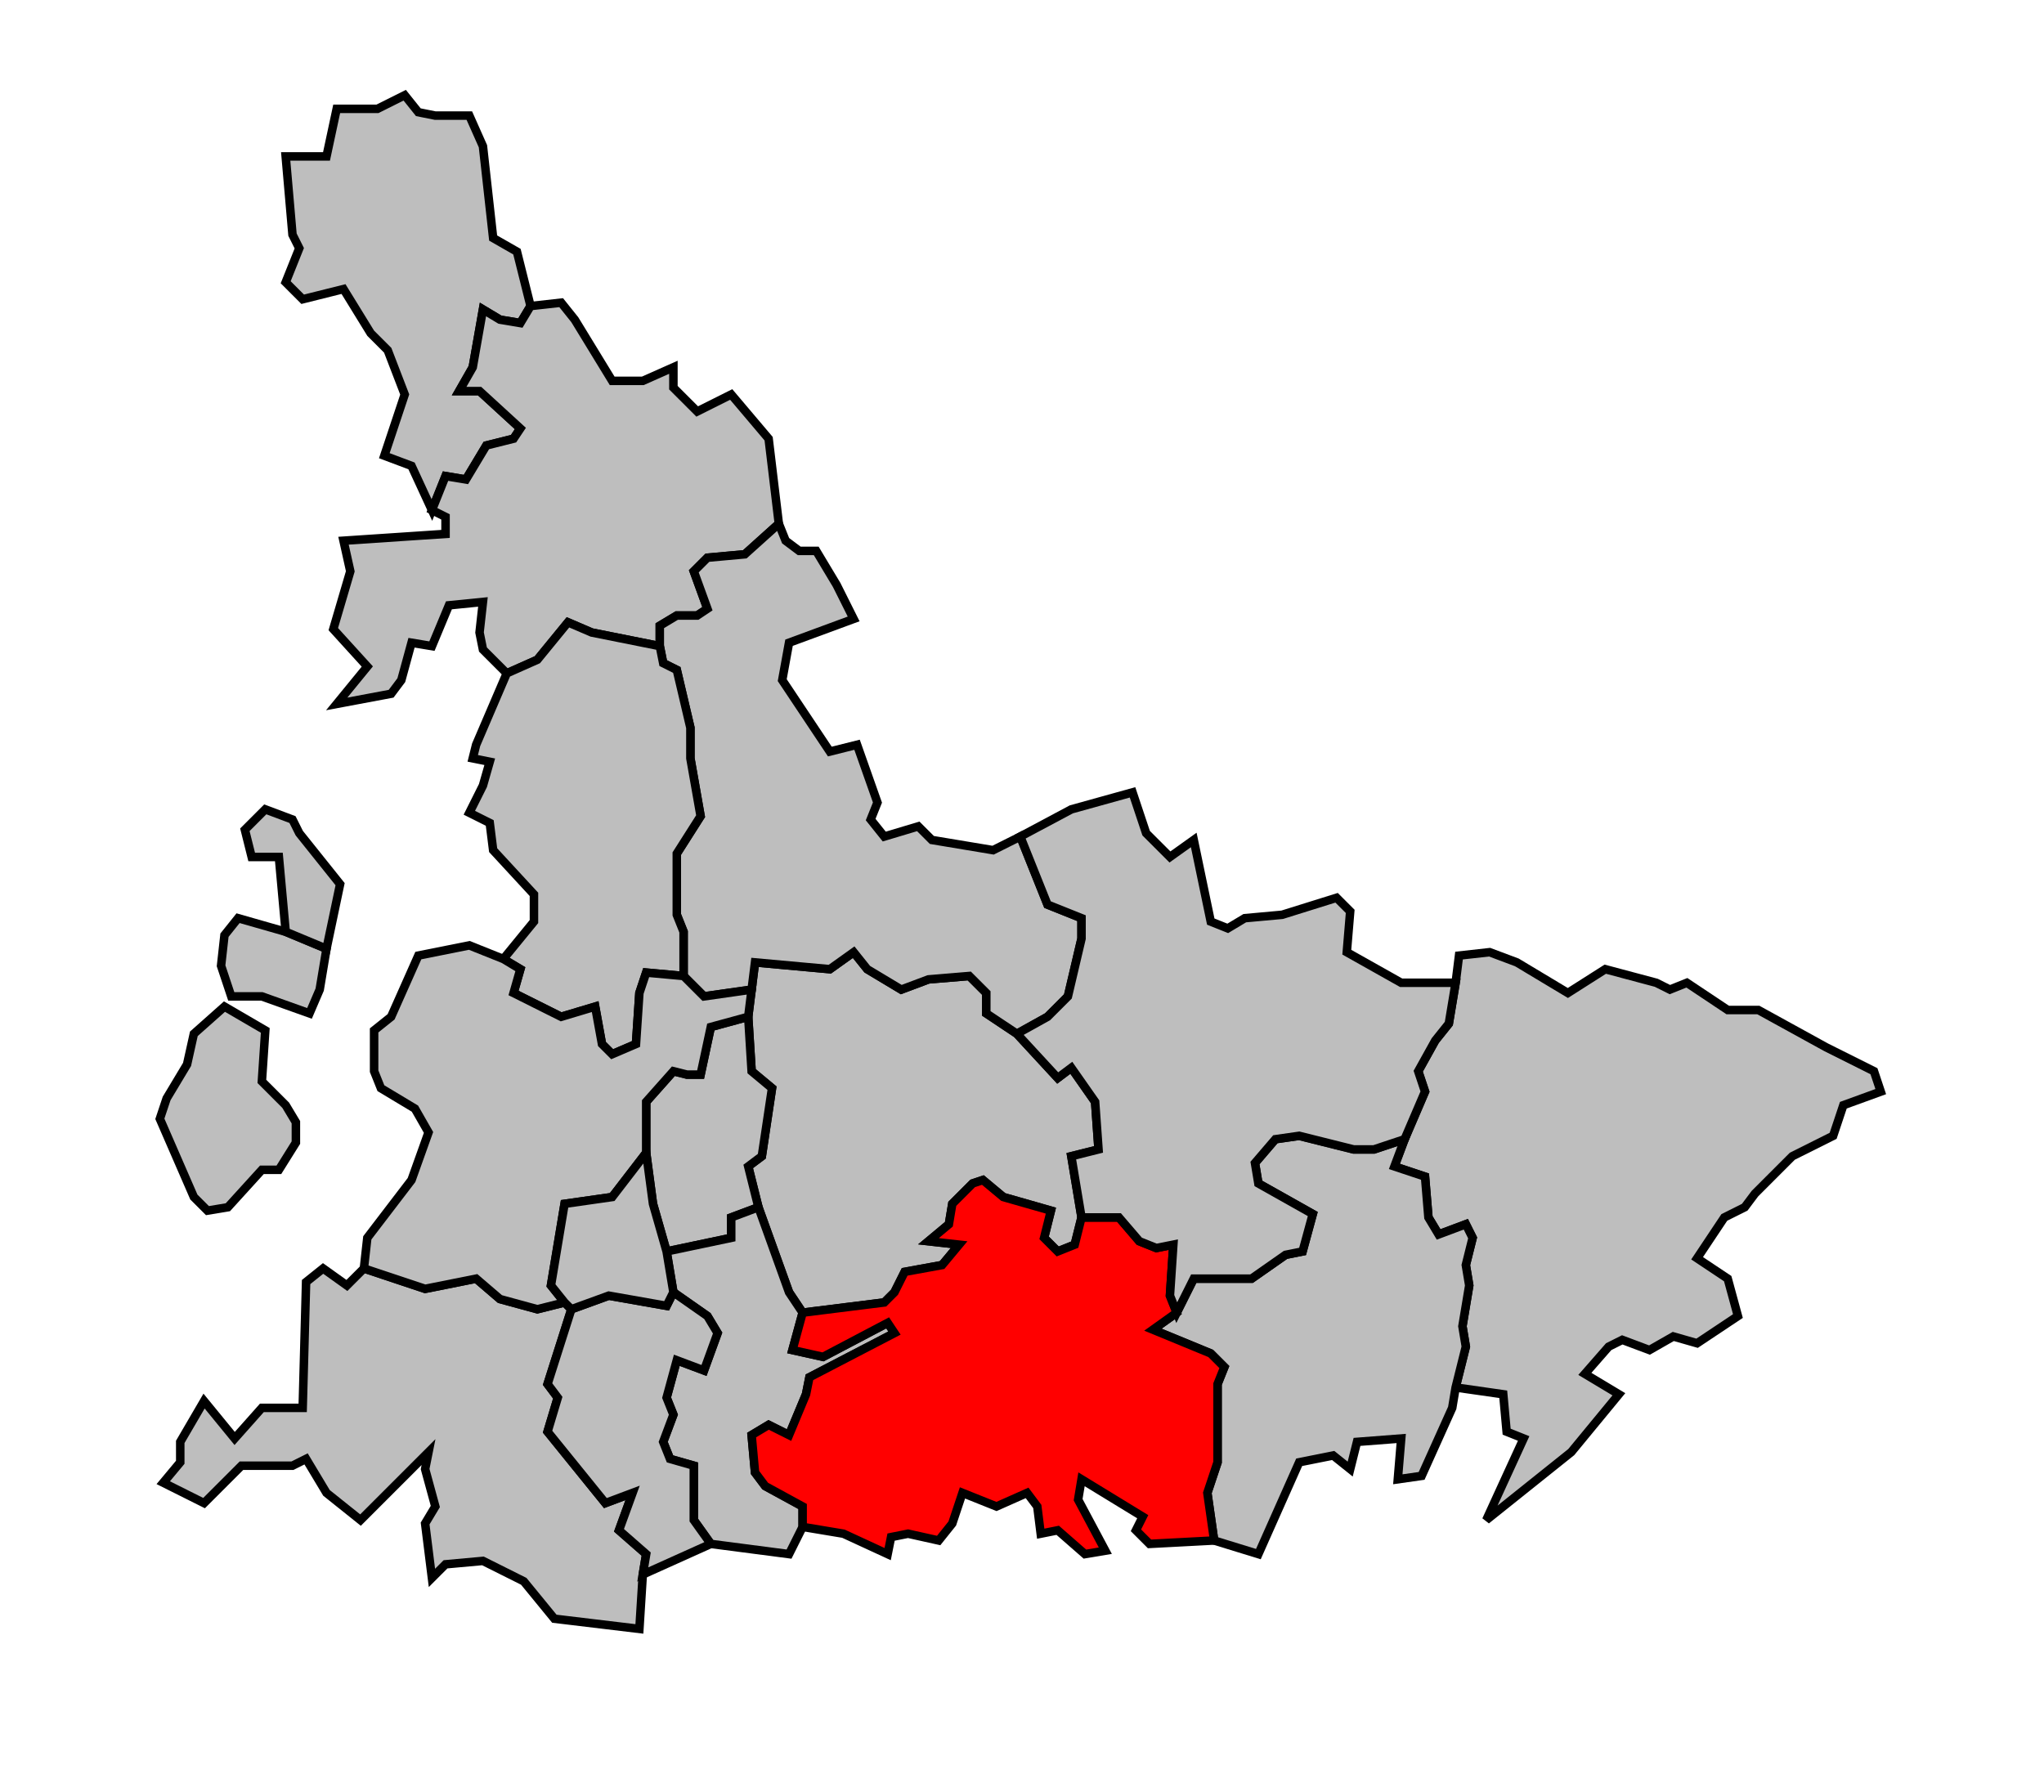 <svg xmlns="http://www.w3.org/2000/svg" width="601px" height="527px" 
 viewBox="0 0 601 527" preserveAspectRatio="xMidYMid meet" version="1.1">
<!-- created by michiel1972 using INSEE arrondissement ImageMap data as published on their website-->
<!-- Legal notice from INSEE:-->
<!-- The publications and data made available on this site may be viewed and downloaded free of charge; except where otherwise stated, -->
<!-- they may be reused, including for commercial purposes, without a license and without payment of royalties-->
<!-- other than those collected by the copyright collection and distribution entities governed by Title II of Book III of the Intellectual Property Code; reuse is however conditional upon respect of the integrity of the information and data, and a specific mention of sources.-->
  <polygon points="413, 335 419, 321 417, 315 422, 306 426, 301 428, 289 429, 281 438, 280 446, 283 461, 292 472, 285 487, 289 491, 291 496, 289 508, 297 517, 297 537, 308 551, 315 553, 321 542, 325 539, 334 527, 340 516, 351 513, 355 507, 358 499, 370 508, 376 511, 387 499, 395 492, 393 485, 397 477, 394 473, 396 466, 404 476, 410 462, 427 437, 447 448, 423 443, 421 442, 410 428, 408 431, 396 430, 390 432, 378 431, 372 433, 364 431, 360 423, 363 420, 358 419, 346 410, 343 413, 335 " 
style="opacity:1;fill:#bebebe;fill-opacity:1;stroke:#000000;stroke-width:2.5;stroke-miterlimit:4;stroke-dasharray:none;stroke-opacity:1"/>
  <polygon points="99, 32 111, 32 119, 28 123, 33 128, 34 138, 34 142, 43 145, 70 152, 74 156, 90 153, 95 147, 94 142, 91 139, 108 135, 115 141, 115 153, 126 151, 129 143, 131 137, 141 131, 140 127, 150 121, 137 113, 134 119, 116 114, 103 109, 98 101, 85 89, 88 84, 83 88, 73 86, 69 84, 46 96, 46 99, 32 " 
style="opacity:1;fill:#bebebe;fill-opacity:1;stroke:#000000;stroke-width:2.5;stroke-miterlimit:4;stroke-dasharray:none;stroke-opacity:1"/>
  <polygon points="346, 386 351, 376 368, 376 378, 369 383, 368 386, 357 370, 348 369, 342 375, 335 382, 334 398, 338 404, 338 413, 335 410, 343 419, 346 420, 358 423, 363 431, 360 433, 364 431, 372 432, 378 430, 390 431, 396 428, 408 427, 414 418, 434 411, 435 412, 423 399, 424 397, 432 392, 428 382, 430 370, 457 357, 453 355, 439 358, 430 358, 407 360, 402 356, 398 339, 391 346, 386 " 
style="opacity:1;fill:#bebebe;fill-opacity:1;stroke:#000000;stroke-width:2.5;stroke-miterlimit:4;stroke-dasharray:none;stroke-opacity:1"/>
  <polygon points="127, 150 131, 140 137, 141 143, 131 151, 129 153, 126 141, 115 135, 115 139, 108 142, 91 147, 94 153, 95 156, 90 165, 89 169, 94 180, 112 189, 112 198, 108 198, 114 205, 121 215, 116 226, 129 229, 154 219, 163 208, 164 204, 168 208, 179 205, 181 199, 181 194, 184 194, 190 174, 186 167, 183 158, 194 149, 198 142, 191 141, 186 142, 177 132, 178 127, 190 121, 189 118, 200 115, 204 99, 207 108, 196 98, 185 103, 168 101, 159 131, 157 131, 152 127, 150 " 
style="opacity:1;fill:#bebebe;fill-opacity:1;stroke:#000000;stroke-width:2.5;stroke-miterlimit:4;stroke-dasharray:none;stroke-opacity:1"/>
  <polygon points="47, 329 49, 323 55, 313 57, 304 66, 296 78, 303 77, 318 84, 325 87, 330 87, 336 82, 344 77, 344 67, 355 61, 356 57, 352 47, 329 " 
style="opacity:1;fill:#bebebe;fill-opacity:1;stroke:#000000;stroke-width:2.5;stroke-miterlimit:4;stroke-dasharray:none;stroke-opacity:1"/>
  <polygon points="65, 284 66, 275 70, 270 84, 274 96, 279 94, 291 91, 298 77, 293 68, 293 65, 284 " 
style="opacity:1;fill:#bebebe;fill-opacity:1;stroke:#000000;stroke-width:2.5;stroke-miterlimit:4;stroke-dasharray:none;stroke-opacity:1"/>
  <polygon points="48, 436 53, 430 53, 424 60, 412 69, 423 77, 414 89, 414 90, 377 95, 373 102, 378 107, 373 125, 379 140, 376 147, 382 158, 385 166, 383 168, 385 161, 407 164, 411 161, 421 178, 442 186, 439 182, 450 190, 457 189, 463 188, 479 163, 476 154, 465 142, 459 131, 460 127, 464 125, 448 128, 443 125, 432 126, 427 106, 447 96, 439 90, 429 86, 431 71, 431 60, 442 48, 436 " 
style="opacity:1;fill:#bebebe;fill-opacity:1;stroke:#000000;stroke-width:2.5;stroke-miterlimit:4;stroke-dasharray:none;stroke-opacity:1"/>
  <polygon points="220, 343 224, 340 227, 320 221, 315 220, 299 221, 291 222, 283 244, 285 251, 280 255, 285 265, 291 273, 288 285, 287 290, 292 290, 298 299, 304 311, 317 315, 314 322, 324 323, 338 315, 340 318, 358 316, 366 311, 368 307, 364 309, 356 295, 352 289, 347 286, 348 280, 354 279, 360 273, 365 282, 366 277, 372 266, 374 263, 380 260, 383 236, 386 232, 380 223, 355 220, 343 " 
style="opacity:1;fill:#bebebe;fill-opacity:1;stroke:#000000;stroke-width:2.5;stroke-miterlimit:4;stroke-dasharray:none;stroke-opacity:1"/>
  <polygon points="208, 164 219, 163 229, 154 231, 159 235, 162 240, 162 246, 172 251, 182 232, 189 230, 200 244, 221 252, 219 258, 236 256, 241 260, 246 270, 243 274, 247 292, 250 300, 246 308, 266 318, 270 318, 276 314, 293 308, 299 299, 304 290, 298 290, 292 285, 287 273, 288 265, 291 255, 285 251, 280 244, 285 222, 283 221, 291 207, 293 201, 287 201, 274 199, 269 199, 251 206, 240 203, 223 203, 214 199, 197 195, 195 194, 190 194, 184 199, 181 205, 181 208, 179 204, 168 208, 164 " 
style="opacity:1;fill:#bebebe;fill-opacity:1;stroke:#000000;stroke-width:2.5;stroke-miterlimit:4;stroke-dasharray:none;stroke-opacity:1"/>
  <polygon points="198, 315 202, 316 206, 316 209, 302 220, 299 221, 315 227, 320 224, 340 220, 343 223, 355 215, 358 215, 364 196, 368 192, 354 190, 339 190, 324 198, 315 " 
style="opacity:1;fill:#bebebe;fill-opacity:1;stroke:#000000;stroke-width:2.5;stroke-miterlimit:4;stroke-dasharray:none;stroke-opacity:1"/>
  <polygon points="195, 424 198, 416 196, 411 199, 400 207, 403 211, 392 208, 387 198, 380 196, 368 215, 364 215, 358 223, 355 232, 380 236, 386 233, 397 242, 399 261, 389 263, 392 238, 405 237, 410 232, 422 226, 419 221, 422 222, 433 225, 437 236, 443 236, 449 232, 457 209, 454 204, 447 204, 431 197, 429 195, 424 " 
style="opacity:1;fill:#bebebe;fill-opacity:1;stroke:#000000;stroke-width:2.5;stroke-miterlimit:4;stroke-dasharray:none;stroke-opacity:1"/>
  <polygon points="238, 405 263, 392 261, 389 242, 399 233, 397 236, 386 260, 383 263, 380 266, 374 277, 372 282, 366 273, 365 279, 360 280, 354 286, 348 289, 347 295, 352 309, 356 307, 364 311, 368 316, 366 318, 358 329, 358 335, 365 340, 367 345, 366 344, 381 346, 386 339, 391 356, 398 360, 402 358, 407 358, 430 355, 439 357, 453 338, 454 334, 450 336, 446 318, 435 317, 441 325, 456 319, 457 311, 450 306, 451 305, 443 302, 439 293, 443 283, 439 280, 448 276, 453 267, 451 262, 452 261, 457 248, 451 236, 449 236, 443 225, 437 222, 433 221, 422 226, 419 232, 422 237, 410 238, 405 " 
style="opacity:1;fill:#ff0000;fill-opacity:1;stroke:#000000;stroke-width:2.5;stroke-miterlimit:4;stroke-dasharray:none;stroke-opacity:1"/>
  <polygon points="299, 304 308, 299 314, 293 318, 276 318, 270 308, 266 300, 246 315, 238 333, 233 337, 245 344, 252 351, 247 356, 271 361, 273 366, 270 377, 269 393, 264 397, 268 396, 280 412, 289 428, 289 426, 301 422, 306 417, 315 419, 321 413, 335 404, 338 398, 338 382, 334 375, 335 369, 342 370, 348 386, 357 383, 368 378, 369 368, 376 351, 376 346, 386 344, 381 345, 366 340, 367 335, 365 329, 358 318, 358 315, 340 323, 338 322, 324 315, 314 311, 317 299, 304 " 
style="opacity:1;fill:#bebebe;fill-opacity:1;stroke:#000000;stroke-width:2.5;stroke-miterlimit:4;stroke-dasharray:none;stroke-opacity:1"/>
  <polygon points="96, 279 84, 274 82, 252 74, 252 72, 244 78, 238 86, 241 88, 245 100, 260 96, 279 " 
style="opacity:1;fill:#bebebe;fill-opacity:1;stroke:#000000;stroke-width:2.5;stroke-miterlimit:4;stroke-dasharray:none;stroke-opacity:1"/>
  <polygon points="140, 219 149, 198 158, 194 167, 183 174, 186 194, 190 195, 195 199, 197 203, 214 203, 223 206, 240 199, 251 199, 269 201, 274 201, 287 190, 286 188, 292 187, 307 180, 310 177, 307 175, 296 165, 299 151, 292 153, 285 148, 282 157, 271 157, 263 145, 250 144, 242 138, 239 142, 231 144, 224 139, 223 140, 219 " 
style="opacity:1;fill:#bebebe;fill-opacity:1;stroke:#000000;stroke-width:2.5;stroke-miterlimit:4;stroke-dasharray:none;stroke-opacity:1"/>
  <polygon points="107, 373 108, 364 121, 347 126, 333 122, 326 112, 320 110, 315 110, 303 115, 299 123, 281 138, 278 148, 282 153, 285 151, 292 165, 299 175, 296 177, 307 180, 310 187, 307 188, 292 190, 286 201, 287 207, 293 221, 291 220, 299 209, 302 206, 316 202, 316 198, 315 190, 324 190, 339 180, 352 166, 354 162, 378 166, 383 158, 385 147, 382 140, 376 125, 379 107, 373 " 
style="opacity:1;fill:#bebebe;fill-opacity:1;stroke:#000000;stroke-width:2.5;stroke-miterlimit:4;stroke-dasharray:none;stroke-opacity:1"/>
  <polygon points="168, 385 179, 381 196, 384 198, 380 208, 387 211, 392 207, 403 199, 400 196, 411 198, 416 195, 424 197, 429 204, 431 204, 447 209, 454 189, 463 190, 457 182, 450 186, 439 178, 442 161, 421 164, 411 161, 407 168, 385 " 
style="opacity:1;fill:#bebebe;fill-opacity:1;stroke:#000000;stroke-width:2.5;stroke-miterlimit:4;stroke-dasharray:none;stroke-opacity:1"/>
  <polygon points="166, 354 180, 352 190, 339 192, 354 196, 368 198, 380 196, 384 179, 381 168, 385 166, 383 162, 378 166, 354 " 
style="opacity:1;fill:#bebebe;fill-opacity:1;stroke:#000000;stroke-width:2.5;stroke-miterlimit:4;stroke-dasharray:none;stroke-opacity:1"/>
</svg>
